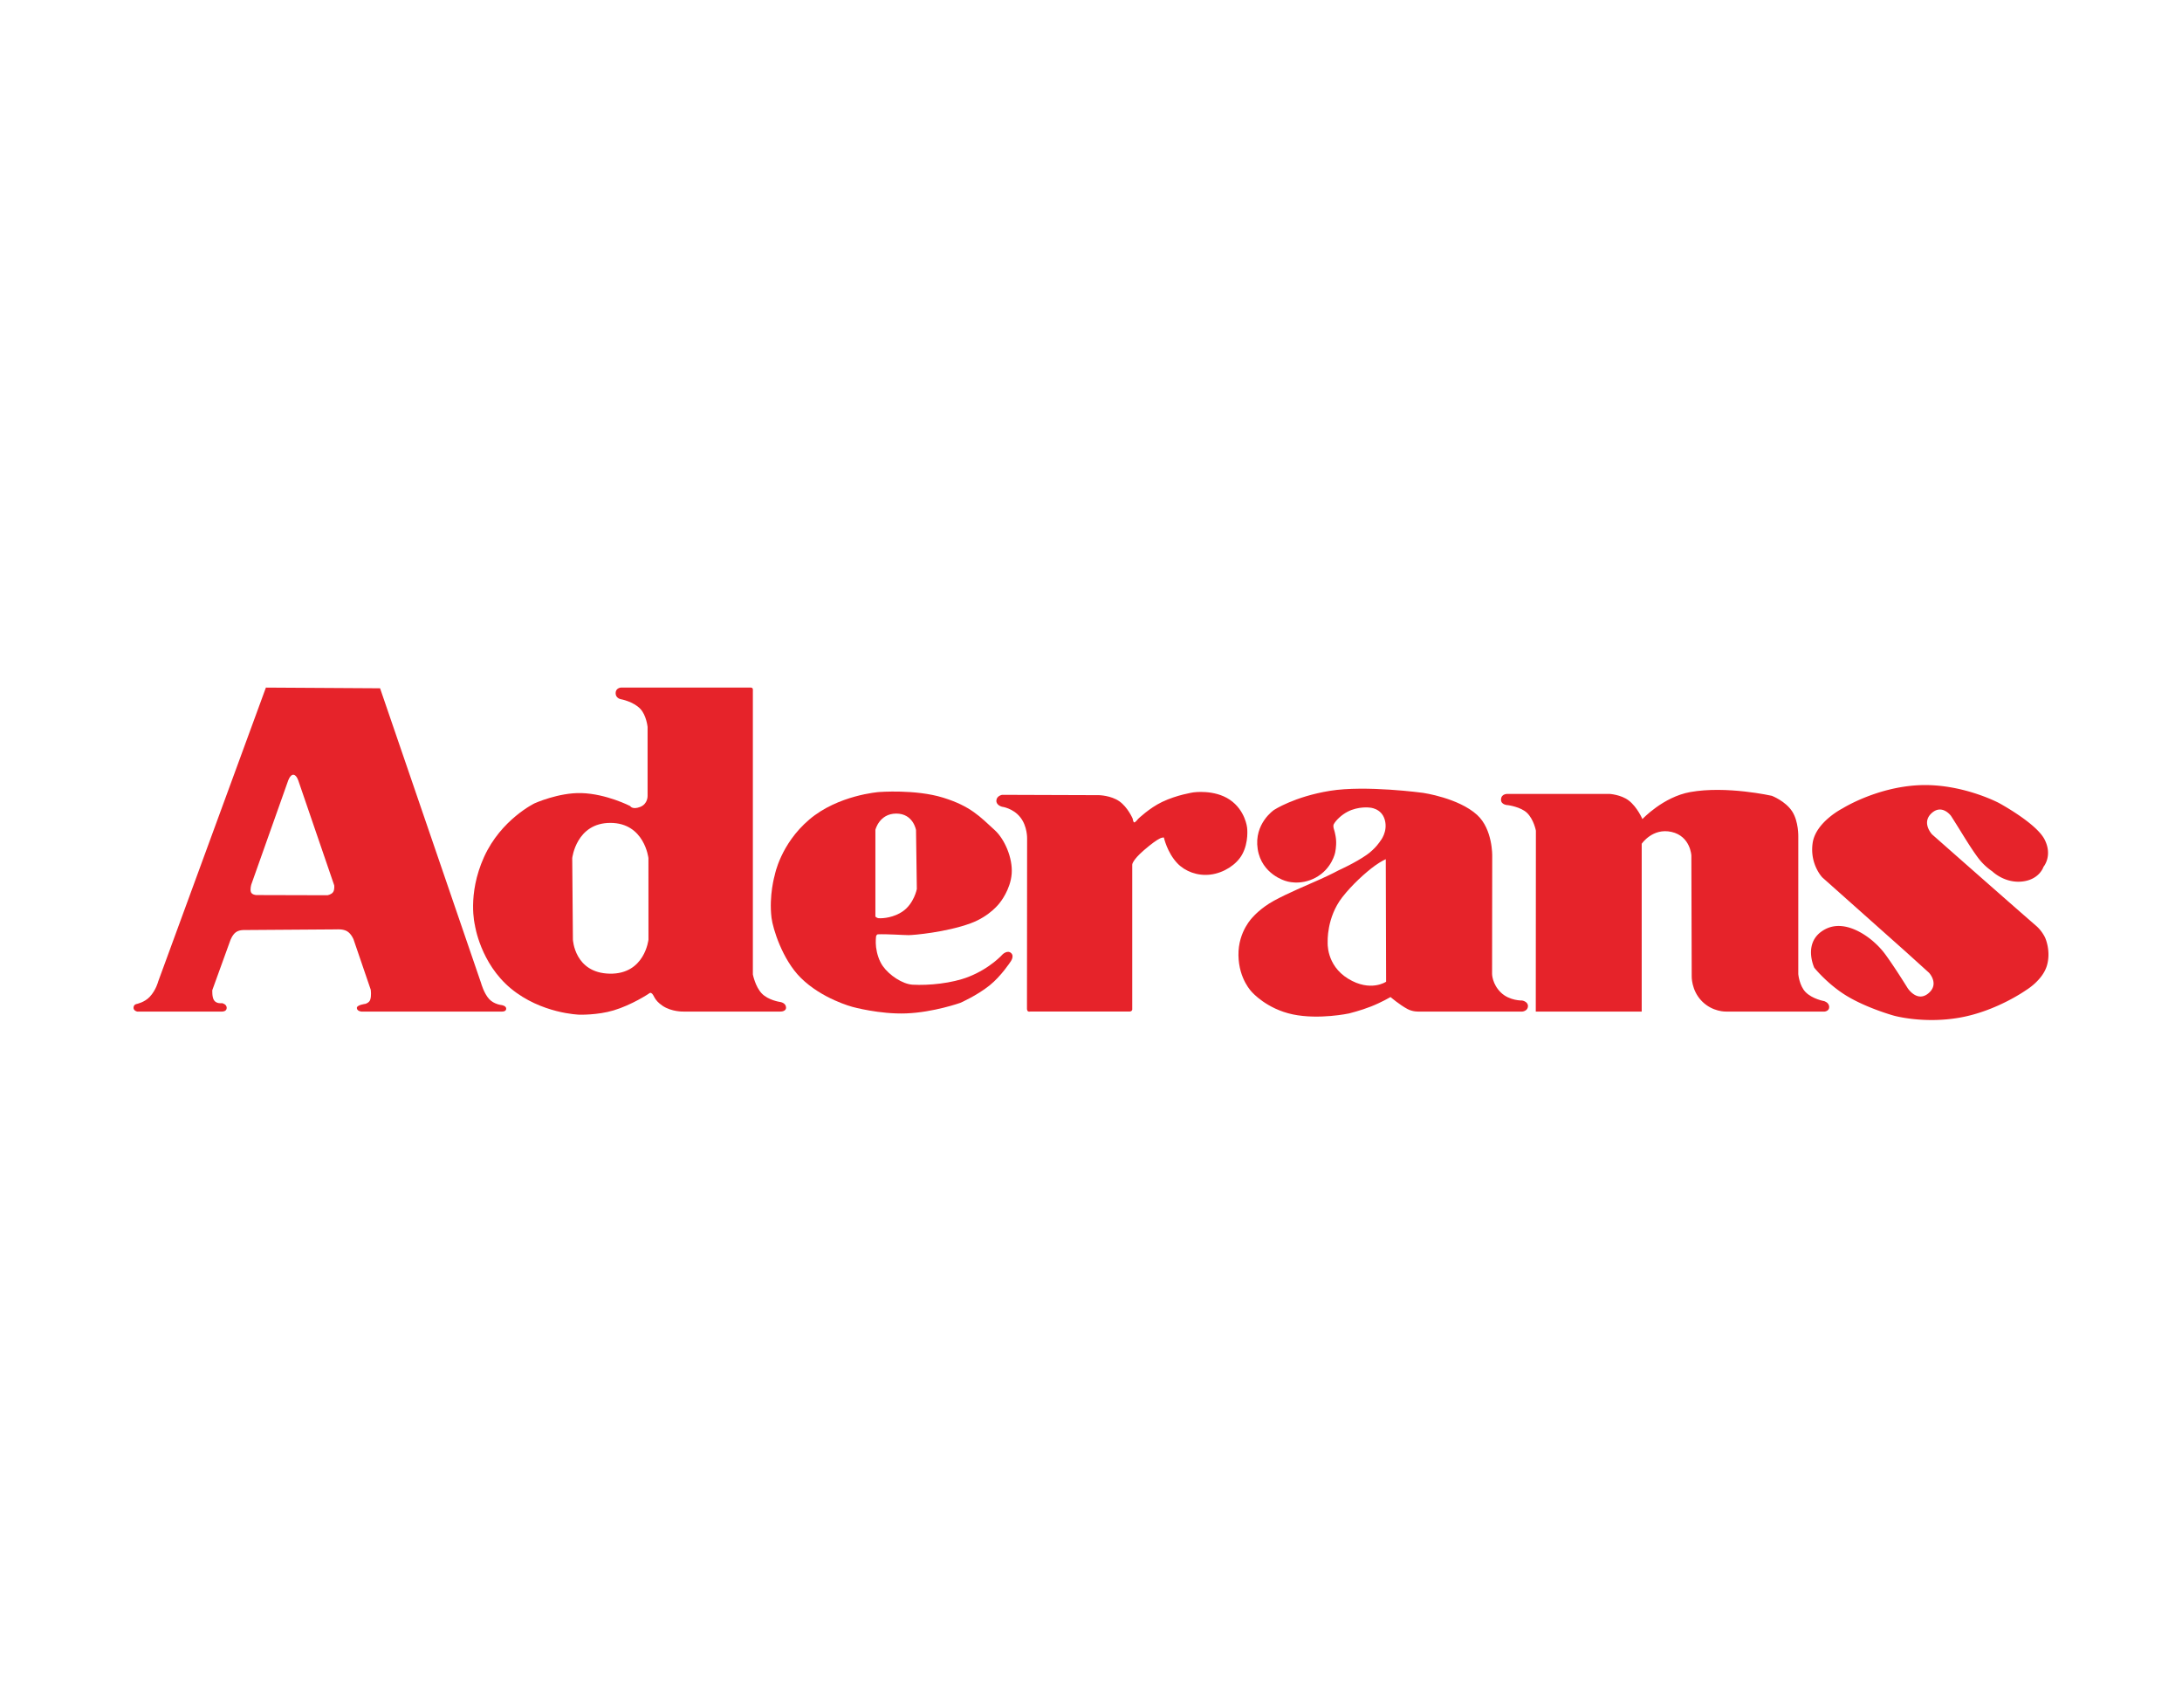 <?xml version="1.0" encoding="UTF-8"?> <svg xmlns="http://www.w3.org/2000/svg" width="230" height="180"><path d="M35.112 94.038c-.177.262-.596.332-.596.332l-7.513-.02s-.425-.027-.542-.288c-.134-.299.032-.836.032-.836l3.849-10.854s.224-.727.585-.704c.36.024.546.695.546.695l3.755 10.96s.063.453-.116.715m17.753 11.907s-.782-.073-1.3-.627c-.561-.605-.857-1.694-.857-1.694L40.063 72.553l-12.035-.073-11.354 30.983s-.221.9-.895 1.619c-.545.583-1.387.752-1.387.752s-.303.04-.316.383c-.011.343.39.414.39.414h8.946s.484.013.484-.392-.495-.495-.495-.495-.56.097-.834-.294c-.235-.337-.188-1.081-.188-1.081l1.9-5.247s.203-.568.568-.843c.357-.269.875-.243.875-.243l9.795-.069s.642-.057 1.075.202c.44.265.67.845.67.845l1.814 5.307s.098.658-.06 1.084c-.111.301-.496.412-.496.412s-.93.108-.906.444c.024.338.475.37.475.37h14.728s.517.057.54-.28c.025-.336-.492-.406-.492-.406" fill="#e6232a"></path><path d="M64.261 102.636c-3.71-.076-3.872-3.597-3.872-3.597l-.071-8.586s.421-3.711 4.018-3.711 4.014 3.71 4.014 3.71l.004 8.593s-.382 3.668-4.093 3.591m17.968 2.983s-1.245-.174-1.935-.9c-.69-.724-.936-2.002-.936-2.002V72.91s.013-.246-.017-.324c-.031-.078-.17-.11-.17-.11h-13.71s-.57.034-.57.59c0 .56.573.644.573.644s1.279.23 2.03 1.011c.639.667.767 1.906.767 1.906v7.262s.04.854-.788 1.173c-.828.318-1.046-.094-1.046-.094s-2.5-1.29-5.143-1.367c-2.378-.069-4.925 1.074-4.925 1.074s-3.542 1.698-5.338 5.667c-1.795 3.97-.96 7.195-.96 7.195s.577 4.004 3.788 6.662c3.21 2.658 7.207 2.76 7.207 2.76s1.91.064 3.63-.454c1.918-.576 3.67-1.739 3.67-1.739s.15-.163.287-.089c.34.184.22.684 1.187 1.34.967.656 2.202.614 2.202.614h10.206s.65.03.617-.454c-.035-.483-.626-.558-.626-.558" fill="#e6232a"></path><path d="M92.273 87.476s.407-1.715 2.202-1.715c1.796 0 2.081 1.737 2.081 1.737l.085 6.217s-.291 1.536-1.5 2.365c-.894.613-2.002.751-2.535.71-.187-.014-.333-.172-.333-.172v-9.142zm14.305 12.987c-.38-.346-.883.125-.883.125s-1.293 1.478-3.61 2.385c-1.753.686-4.191.92-5.883.826-1.076-.06-2.47-1-3.15-1.966-.379-.535-.623-1.3-.707-1.971-.073-.612-.002-1.158-.002-1.158s.052-.21.199-.216c.95-.041 2.706.087 3.223.087.519 0 3.93-.295 6.523-1.238 2.1-.766 3.107-2.184 3.107-2.184s1.12-1.36 1.245-3.055c.12-1.657-.747-3.64-1.778-4.584-1.575-1.44-2.556-2.535-5.455-3.433-2.9-.898-6.754-.592-6.754-.592s-4.312.313-7.35 2.902c-3.04 2.589-3.641 5.861-3.641 5.861s-.628 2.138-.337 4.504c.14 1.13 1.141 4.391 3.074 6.311 2.246 2.236 5.457 3.071 5.457 3.071s2.859.792 5.657.687c2.888-.108 5.72-1.116 5.72-1.116s1.733-.758 3.08-1.837c1.213-.972 2.197-2.485 2.197-2.485s.449-.578.068-.924" fill="#e6232a"></path><path d="M105.63 85.043s1.14.137 1.91 1.1c.77.963.725 2.254.725 2.254l-.014 17.965s.013.167.093.234c.085.068.236.035.236.035h10.445s.135.004.222-.053c.072-.046.1-.15.1-.15V91.135s.006-.453 1.234-1.513c.782-.673 1.345-1.08 1.706-1.251.206-.1.395-.089.395-.089s.342 1.593 1.43 2.729c.804.84 2.116 1.355 3.49 1.18 1.414-.178 2.737-1.057 3.318-2.096.745-1.33.533-2.861.533-2.861s-.186-1.827-1.824-2.934c-1.637-1.107-3.838-.774-3.838-.774s-1.743.26-3.304 1.012c-1.334.638-2.52 1.784-2.52 1.784s-.284.37-.404.37c-.12 0-.17-.399-.17-.399s-.518-1.208-1.413-1.833c-.878-.611-2.13-.64-2.13-.64l-10.223-.035s-.578.102-.602.607c-.023.506.604.65.604.65m36.476 18.125c-2.357-1.444-2.157-3.88-2.157-3.88s-.126-2.559 1.534-4.7c1.001-1.293 2.457-2.623 3.453-3.34.655-.471 1.137-.679 1.137-.679l.035 12.917s-1.644 1.127-4.002-.318m18.348 2.299s-1.335.044-2.25-.845c-.914-.891-.925-1.938-.925-1.938l.014-12.462s.062-2.812-1.593-4.32c-1.96-1.789-5.69-2.323-5.69-2.323s-6.05-.827-9.816-.216c-3.765.61-5.905 2.018-5.905 2.018s-2.132 1.44-1.717 4.12c.412 2.68 2.94 3.36 2.94 3.36s1.496.566 3.193-.36c1.696-.927 2.032-2.628 2.032-2.628s.14-.64.1-1.278c-.037-.64-.254-1.278-.254-1.278s-.083-.263.017-.448c.223-.411.822-.983 1.462-1.31 1.128-.578 2.277-.43 2.277-.43s1.275.028 1.63 1.29c.354 1.263-.474 2.239-.474 2.239s-.483.786-1.427 1.45c-1.21.85-2.949 1.627-2.949 1.627s-.792.43-1.952.949c-1.426.639-3.387 1.45-4.865 2.255-1.44.786-2.234 1.725-2.234 1.725s-1.564 1.494-1.524 4.037c.038 2.544 1.433 3.888 1.433 3.888s1.535 1.765 4.301 2.343c2.769.577 5.926-.104 5.926-.104s1.22-.298 2.326-.736c1.08-.425 2.046-.99 2.046-.99s.94.811 1.786 1.262c.554.298 1.136.268 1.136.268h10.97s.57-.048.593-.554c.025-.504-.607-.611-.607-.611m-1.479-20.591s1.329.178 1.988.814c.716.693.934 1.874.934 1.874l-.012 19.068h11.165V88.943s1.15-1.706 3.147-1.249c1.998.458 2.087 2.49 2.087 2.49l.036 12.693s-.065 1.498 1.067 2.653c1.131 1.156 2.548 1.101 2.548 1.101h10.4s.503-.049.478-.505c-.024-.457-.528-.596-.528-.596s-1.254-.22-1.971-.961c-.655-.68-.759-1.885-.759-1.885V88.196s.044-1.6-.644-2.663c-.706-1.091-2.144-1.645-2.144-1.645s-4.783-1.081-8.594-.397c-2.881.52-5.05 2.852-5.05 2.852s-.529-1.26-1.449-1.966c-.808-.617-2.02-.69-2.02-.69l-10.694.002s-.69-.066-.739.559c-.048.626.754.627.754.627" fill="#e6232a"></path><path d="M215.4 91.373s1-1.157.11-2.89c-.893-1.733-4.827-3.849-4.827-3.849s-3.926-2.08-8.426-1.863c-4.5.217-8.032 2.441-8.032 2.441s-2.847 1.433-3.16 3.672c-.313 2.238 1.027 3.612 1.027 3.612l8.82 7.854 2.42 2.19s1.13 1.19-.073 2.176c-1.203.987-2.187-.57-2.187-.57s-1.277-2.073-2.303-3.485a8.07 8.07 0 00-1.176-1.299s-2.789-2.699-5.22-1.4c-2.43 1.3-1.133 4.049-1.133 4.049s1.417 1.764 3.449 2.987c2.162 1.3 4.947 2.066 4.947 2.066s3.154.89 7.005.193c3.85-.698 6.927-2.888 6.927-2.888s1.736-1.025 2.194-2.588c.456-1.565-.194-2.947-.194-2.947s-.312-.693-.935-1.234c-2.948-2.556-10.977-9.645-10.977-9.645s-1.157-1.225-.05-2.237c1.107-1.01 2.047.288 2.047.288s.393.61.92 1.462c.558.899 1.264 2.058 1.926 2.947a6.335 6.335 0 001.508 1.44s1.272 1.26 3.124 1.069c1.854-.193 2.269-1.551 2.269-1.551" fill="#e6232a"></path></svg> 